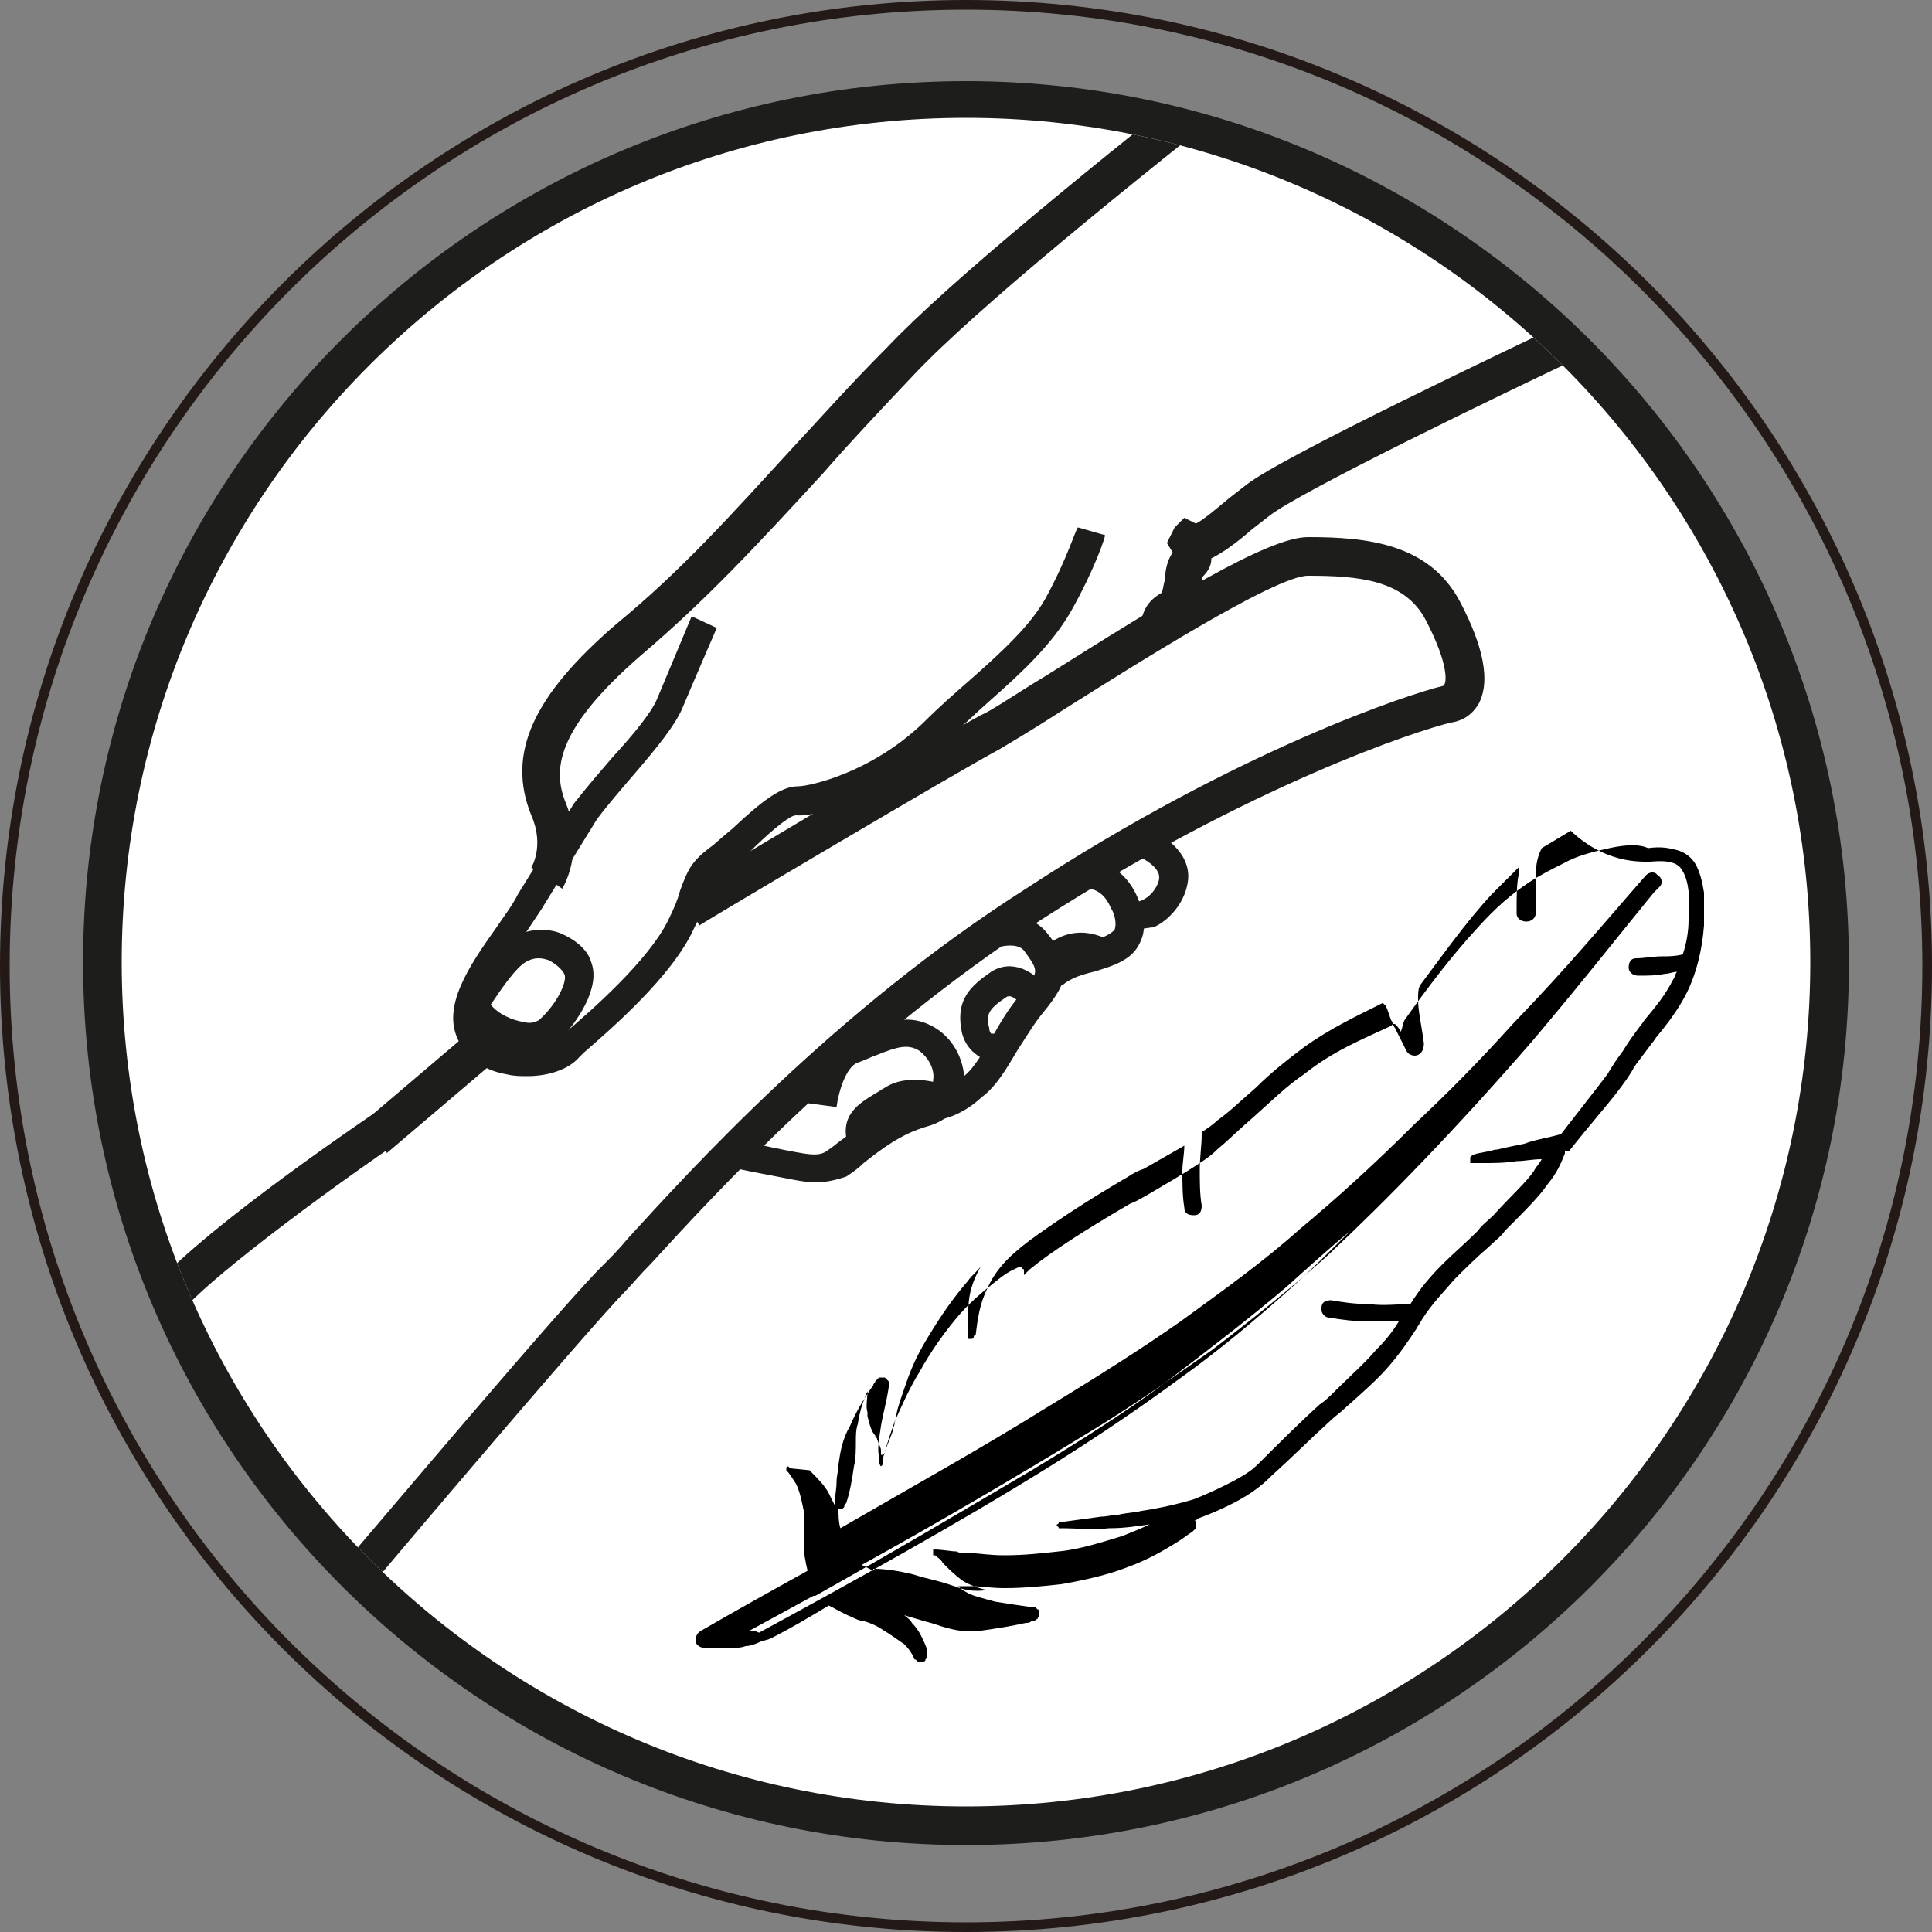 <?xml version="1.0" encoding="utf-8"?>
<!-- Generator: Adobe Illustrator 22.1.0, SVG Export Plug-In . SVG Version: 6.00 Build 0)  -->
<svg version="1.1" id="Слой_1" xmlns="http://www.w3.org/2000/svg" xmlns:xlink="http://www.w3.org/1999/xlink" x="0px" y="0px"
	 width="100px" height="100px" viewBox="0 0 100 100" style="enable-background:new 0 0 100 100;" xml:space="preserve">
<rect x="0" y="0" width="100" height="100" fill="#808080" stroke="none"/>
<style type="text/css">
	.st0{fill:#1D1D1B;}
	.st1{clip-path:url(#SVGID_2_);}
	.st2{fill:#231916;}
</style>
<g>
	<path class="st0" d="M50,95.5C24.8,95.5,4.3,75,4.3,49.8S24.8,4.2,50,4.2c25.2,0,45.7,20.5,45.7,45.7S75.2,95.5,50,95.5z"/>
	<g>
		<defs>
			<path id="SVGID_1_" d="M50,6.1C25.9,6.1,6.3,25.7,6.3,49.8S25.9,93.5,50,93.5c24.1,0,43.7-19.6,43.7-43.7S74.1,6.1,50,6.1z"/>
		</defs>
		<use xlink:href="#SVGID_1_"  style="overflow:visible;fill:#FFFFFF;"/>
		<clipPath id="SVGID_2_">
			<use xlink:href="#SVGID_1_"  style="overflow:visible;"/>
		</clipPath>
		<g class="st1">
			<g>
				<path class="st0" d="M29.1,46l-1.6-1.1c0,0,0.7-1.1,0-2.7c-1.3-3.2,0.1-6.2,4.4-9.9c3.4-2.8,5.8-5.5,9.2-9.2
					c1.4-1.5,2.9-3.2,4.8-5.1c6.4-6.8,31.5-25.6,32.5-26.4l1.2,1.6c-0.3,0.2-26,19.5-32.3,26.2c-1.8,1.9-3.4,3.6-4.7,5.1
					c-3.5,3.8-6,6.5-9.4,9.4c-4.5,3.9-4.6,6-3.9,7.7C30.3,44.1,29.1,46,29.1,46z"/>
				<path class="st0" d="M27.3,55.7c-0.4,0-0.7,0-1.1-0.1c-1.2-0.2-2.1-0.9-2.5-1.8c-0.8-1.7,0.5-3.7,2-5.8c0.4-0.6,0.8-1.1,1.1-1.7
					l2.9-4.7c0.7-0.9,1.4-1.7,2-2.4c1.1-1.2,2-2.3,2.3-3c0.5-1.2,1.8-4.3,1.8-4.3l1.3,0.6c0,0-1.3,3-1.8,4.2c-0.4,0.9-1.3,2-2.5,3.4
					c-0.6,0.7-1.3,1.5-1.9,2.3l-2.9,4.7c-0.4,0.6-0.8,1.2-1.2,1.8c-1.1,1.7-2.3,3.4-1.9,4.3c0.3,0.6,1,0.9,1.5,1c1,0.2,2,0,2.6-0.5
					l0.2-0.2c1.3-1.1,4.4-3.8,5.4-5.9c0.3-0.6,0.5-1.1,0.6-1.5c0.4-1.1,0.6-1.5,1.5-2.2c0.3-0.2,0.7-0.6,1.2-1
					c1.5-1.4,2.5-2.2,3.4-2.2c0.6,0,3.8-0.7,6.5-3.3c0.8-0.8,1.6-1.5,2.4-2.2c1.7-1.5,3.1-2.8,3.9-4.2c1.2-2.2,1.6-3.7,1.7-3.7
					l1.4,0.4c0,0.1-0.5,1.7-1.8,4c-1,1.7-2.5,3.1-4.2,4.6c-0.8,0.7-1.5,1.4-2.4,2.2c-2.7,2.6-6.3,3.8-7.6,3.7
					c-0.4,0-1.7,1.2-2.3,1.8c-0.5,0.5-1,0.9-1.3,1.1c-0.6,0.4-0.6,0.6-1,1.5c-0.2,0.4-0.4,0.9-0.7,1.5c-1.1,2.4-4.2,5.1-5.7,6.4
					l-0.2,0.2C29.4,55.4,28.3,55.7,27.3,55.7z"/>
				<path class="st0" d="M27.4,54.4c-0.2,0-0.3,0-0.5,0c-1-0.2-2.1-0.8-2.7-1.6l-0.7-0.4c0.2-0.3,1.6-3.1,3.1-3.9
					c0.7-0.4,1.6-0.5,2.4-0.2c0.7,0.3,1.4,0.8,1.6,1.5c0.5,1.3-0.7,3.1-1.7,4.1C28.5,54.2,28,54.4,27.4,54.4z M25.4,52
					c0.4,0.5,1.1,0.8,1.7,0.9c0.4,0.1,0.6,0,0.8-0.1c1-0.9,1.5-2.1,1.3-2.4c-0.1-0.2-0.4-0.5-0.8-0.7c-0.3-0.1-0.7-0.2-1.2,0.1
					C26.7,50.1,26,51.1,25.4,52z"/>
				<path class="st0" d="M59.4,33.3c-0.1-0.1-0.4-0.6-0.3-1.3c0.1-0.4,0.3-0.9,1-1.3c0.1-0.1,0.1-0.4,0.2-0.7c0-0.4,0.1-1,0.4-1.4
					l-0.3-0.5l0.4-0.8l0.5-0.5l0.6,0.3c0.4-0.2,1.1-0.8,1.7-1.3l0.9-0.7c1.9-1.5,14-7.2,17.1-8.7l0.8,1.8
					c-4.9,2.3-15.2,7.3-16.7,8.5l-0.9,0.7c-0.8,0.7-1.5,1.2-2.1,1.5c0,0.5-0.3,0.8-0.5,1c0,0,0,0.2,0,0.4c-0.1,0.6-0.2,1.6-1.1,2.2
					c-0.1,0.1,0,0-0.1-0.1L59.4,33.3z M62.1,27.1L62.1,27.1C62.1,27.1,62.1,27.1,62.1,27.1z"/>
				<path class="st0" d="M58.8,48.1c-0.3,0-0.6-0.1-0.9-0.2l0.8-1.2c0,0,0.2,0,0.4-0.1c0.5-0.2,0.9-0.8,0.9-1.2c0-0.5-0.8-1-1.2-1.1
					l0.6-1.4c0.8,0.3,2.2,1.2,2.1,2.6c-0.1,1.1-0.9,2.1-1.8,2.5C59.5,48,59.1,48.1,58.8,48.1z"/>
				<path class="st0" d="M55,51l-1.3-0.7c0.1-0.2,0.6-1,2.5-1.5c0.5-0.1,1.3-0.4,1.5-0.7c0.1-0.3,0-0.8-0.2-1.1
					c-0.5-1.2-1.4-1-1.5-1l-0.3-1.4c0.8-0.2,2.4,0,3.2,1.9c0.4,1,0.4,1.7,0.1,2.3c-0.4,0.9-1.4,1.2-2.4,1.5C55.3,50.6,55,51,55,51z"
					/>
				<path class="st0" d="M48.2,58l0-1.5c0,0,0.7,0,1.7-0.8c0.6-0.5,1-1.3,1.5-2.1c0.4-0.7,0.8-1.4,1.4-2.1c1-1.2,1-1.2,0.2-2.3
					c-0.5-0.6-2,0-2.3,0.2l-0.7-1.3c1-0.6,3.1-1.2,4.2,0.2c1.3,1.6,1.2,2.4-0.2,4.1c-0.5,0.6-0.9,1.3-1.3,1.9
					c-0.6,1-1.1,1.9-1.9,2.5C49.5,58,48.3,58,48.2,58z"/>
				<path class="st0" d="M54.8,50.4l-1.1-1c1.5-1.7,3.2-1.1,3.9-0.6l-0.9,1.1C56.4,49.8,55.7,49.3,54.8,50.4z"/>
				<path class="st0" d="M51.4,54.9c-0.2,0-0.5,0-0.7-0.2c-0.3-0.2-0.7-0.5-0.9-1.2c-0.4-1.8,0.5-2.5,1.5-3.2c1.1-0.7,2.3,0,2.9,0.9
					L53,52.1l0.6-0.4L53,52.1c0,0-0.6-0.7-0.9-0.5c-0.9,0.6-1.1,0.9-0.9,1.6c0,0.2,0.1,0.3,0.1,0.3c0,0,0.2,0,0.2,0l0.6,1.4
					C52.1,54.8,51.8,54.9,51.4,54.9z"/>
				<path class="st0" d="M42.2,61.2c-0.6,0-1.4-0.2-2.5-0.4c-0.5-0.1-1.1-0.2-1.9-0.4l0.3-1.4c0.7,0.1,1.4,0.3,1.9,0.4
					c2,0.4,2.4,0.5,2.9,0.1c0.3-0.2,0.5-0.4,0.8-0.6c0.9-0.7,2.2-1.7,3.8-2.1c0.5-0.1,0.8-0.4,0.8-0.9c0.1-0.6-0.3-1.2-0.7-1.5
					c-0.6-0.4-1.2-0.2-2.2,0.2c-0.3,0.1-0.7,0.3-1,0.4c-0.6,0.2-1,1.5-1.1,2.3l-1.5-0.2c0-0.3,0.5-3,2.2-3.5
					c0.3-0.1,0.6-0.2,0.9-0.3c1-0.4,2.2-0.9,3.5-0.1c1,0.6,1.6,1.8,1.5,3c-0.1,1-0.8,1.8-1.9,2.1c-1.4,0.4-2.4,1.2-3.3,1.9
					c-0.3,0.3-0.6,0.5-0.9,0.7C43.2,61.1,42.7,61.2,42.2,61.2z"/>
				<path class="st0" d="M43.9,59.3c-0.5-1.6,0.6-2.2,1.4-2.7c0.2-0.1,0.3-0.2,0.5-0.3c1.2-0.8,3-0.2,3.2-0.1l-0.5,1.4
					c-0.3-0.1-1.3-0.4-1.8,0c-0.2,0.1-0.4,0.3-0.6,0.4c-0.8,0.5-0.8,0.6-0.7,1L43.9,59.3z"/>
				<path class="st0" d="M17.4,84.4l-0.7-0.3C4.8,79.4,6.5,71.1,7.2,68l0.1-0.3c0.4-1.8,7.7-7.1,12.1-10.1l1.1,1.6
					c-5.1,3.5-10.8,7.9-11.3,9l0,0.2c-0.7,3.1-2,9.5,7.7,13.6c2.4-2.8,12.6-14.9,14.4-16.6c0.3-0.3,0.7-0.7,1.2-1.3
					c3.2-3.5,10.7-11.8,20.6-18.1C64.1,38.8,73,35.9,74.7,35.5c0.2-0.1,0.3-1.1-0.9-3.4c-1.1-2.1-3.5-2.3-6.1-2.3
					c-1.7,0-9.1,4.7-12.6,6.9c-1.7,1.1-2.9,1.8-3.4,2.1c-1.9,1-15.4,9-15.5,9.1l-1-1.7c0.6-0.3,13.7-8.2,15.6-9.2
					c0.5-0.2,1.8-1.1,3.3-2c6.2-3.9,11.5-7.2,13.6-7.2c3,0,6.3,0.3,7.9,3.4c1.2,2.3,1.5,4,1,5.1c-0.3,0.6-0.8,1-1.5,1.1
					c-1.7,0.4-10.3,3.2-21.2,10.2c-9.6,6.2-17,14.3-20.2,17.8c-0.6,0.6-1,1.1-1.3,1.4c-1.9,1.9-14.6,16.9-14.7,17.1L17.4,84.4z"/>
			</g>
			
				<rect x="18.5" y="55.7" transform="matrix(0.762 -0.648 0.648 0.762 -31.459 27.699)" class="st0" width="6.9" height="2"/>
		</g>
	</g>
	<path class="st2" d="M50,100C22.4,100,0,77.6,0,50C0,22.4,22.4,0,50,0c27.6,0,50,22.4,50,50C100,77.6,77.6,100,50,100z M50,0.5
		C22.7,0.5,0.5,22.7,0.5,50c0,27.3,22.2,49.5,49.5,49.5S99.5,77.3,99.5,50C99.5,22.7,77.3,0.5,50,0.5z"/>
	<path d="M83.3,43.9c-0.9,0.2-1.7,0.4-2.4,0.8c0,0,0,0,0,0c-0.6,0.3-1.2,0.6-1.8,1c0,0,0,0,0,0c-0.9,0.6-1.7,1.3-2.6,2.3
		c0,0,0,0,0,0c-1.3,1.4-2.6,3.1-3.8,4.8l0,0c0,0,0,0,0,0c0,0,0,0,0,0c0,0,0,0,0,0c0,0,0,0,0,0c0,0,0,0,0,0c0,0,0,0,0,0c0,0,0,0,0,0
		c0,0,0,0,0,0c0,0,0,0,0,0c0,0,0,0,0,0c-0.1,0.2-0.1,0.4-0.2,0.6c-0.1-0.2-0.2-0.3-0.2-0.3l0,0c0,0,0,0-0.1-0.1c0,0,0,0,0,0
		c0,0,0,0,0,0c0,0,0,0,0,0c0,0,0,0,0,0c0,0,0,0,0,0c0,0,0,0,0,0c0,0,0,0,0,0c0,0,0,0,0,0c0,0,0,0,0,0c0,0,0,0,0,0c0,0,0,0,0,0
		c0,0,0,0,0,0c0,0,0,0,0,0c0,0,0,0,0,0c0,0,0,0,0,0c0,0,0,0,0,0c0,0,0,0,0,0c0,0,0,0,0,0c0,0,0,0,0,0c0,0,0,0,0,0c0,0,0,0,0,0
		c0,0,0,0,0,0c0,0,0,0,0,0c0,0,0,0,0,0c0,0,0,0,0,0c0,0,0,0,0,0c0,0,0,0,0,0c0,0,0,0,0,0c0,0,0,0,0,0c0,0,0,0,0,0c0,0,0,0,0,0
		c0,0,0,0,0,0c0,0,0,0,0,0c0,0,0,0,0,0c0,0,0,0,0,0c0,0,0,0,0,0c0,0,0,0,0,0c0,0,0,0,0,0c0,0,0,0,0,0c0,0,0,0,0,0c0,0,0,0,0,0
		c0,0,0,0,0,0c0,0,0,0-0.1,0l-0.1,0.1c-1.5,0.7-3,1.3-4.5,2.5c0,0,0,0,0,0c-0.9,0.6-1.7,1.4-2.6,2.2c-0.7,0.6-1.3,1.2-1.9,1.7
		c-0.3,0.3-0.6,0.5-0.9,0.7c0,0,0,0,0,0c-0.9,0.6-1.8,1.1-2.8,1.7c-0.2,0.1-0.5,0.3-0.8,0.4c-2.4,1.4-4.1,2.5-5.2,3.4c0,0,0,0,0,0
		c-0.1,0.1-0.2,0.2-0.3,0.3c0,0,0-0.1,0-0.1c0,0,0,0,0,0c0,0,0,0,0,0c0,0,0,0,0,0c0,0,0,0,0,0c0,0,0,0,0,0c0,0,0,0,0,0c0,0,0,0,0,0
		c0,0,0,0,0,0c0,0,0,0,0,0c0,0,0,0,0,0c0,0,0-0.1,0-0.1c0,0,0-0.1,0-0.1c0,0,0,0,0,0c0,0,0,0,0,0c0,0,0,0,0,0c0,0,0,0,0,0
		c0,0,0,0,0,0c0,0,0,0,0,0c0,0,0,0,0,0c0,0,0,0,0,0c0,0,0,0,0,0c0,0,0,0,0,0c0,0,0,0,0,0c0,0,0,0,0,0c0,0-0.1,0-0.1-0.1c0,0,0,0,0,0
		c0,0,0,0,0,0c0,0-0.1,0-0.1,0c0,0,0,0,0,0c0,0,0,0,0,0c0,0,0,0,0,0c0,0,0,0,0,0c0,0,0,0,0,0c0,0,0,0,0,0c0,0,0,0,0,0c0,0,0,0,0,0
		c0,0,0,0,0,0c0,0,0,0,0,0c0,0-0.1,0-0.1,0c0,0,0,0,0,0c-0.2,0.1-0.5,0.2-1,0.6c0,0,0,0,0,0c-0.5,0.4-1.3,1-2,1.8c0,0,0,0,0,0
		c-0.7,0.8-1.5,1.9-2.1,3c-0.5,0.8-0.9,1.7-1.3,2.6c-0.2,0.6-0.4,1.1-0.5,1.6c-0.1,0.2-0.1,0.3-0.1,0.5c0,0.1,0,0.1-0.1,0.2
		c-0.1-0.1-0.1-0.3-0.1-0.5c-0.1-0.4,0-0.9,0.1-1.6c0.1-0.6,0.3-1.3,0.4-2c0,0,0-0.1,0-0.1c0-0.1,0-0.1,0-0.2c0,0,0,0,0,0
		c0,0,0,0,0,0c0,0,0,0,0,0c0,0,0,0,0,0c0,0,0,0,0,0c0,0,0,0,0,0c0,0-0.1-0.1-0.1-0.1c0,0-0.1-0.1-0.1-0.1c0,0,0,0,0,0c0,0,0,0,0,0
		c0,0,0,0,0,0c0,0,0,0,0,0c0,0,0,0,0,0c0,0,0,0,0,0c0,0-0.1,0-0.1,0c-0.1,0-0.1,0-0.2,0c0,0,0,0,0,0c0,0,0,0,0,0c0,0,0,0,0,0
		c0,0,0,0,0,0c0,0,0,0,0,0c0,0,0,0,0,0c0,0,0,0,0,0c0,0,0,0,0,0c0,0-0.1,0.1-0.1,0.1c0,0,0,0-0.1,0.1c0,0.1-0.1,0.1-0.1,0.2
		c-0.5,0.7-0.9,1.4-1.2,2.1c0,0,0,0,0,0c-0.4,0.7-0.5,1.3-0.6,2c0,0,0,0,0,0c0,0.3-0.1,0.6-0.1,0.9c0,0.4-0.1,0.8-0.1,1.2
		c-0.1-0.2-0.2-0.4-0.3-0.6c-0.2-0.4-0.6-0.8-1-1.2L40.9,76c0,0,0,0-0.1-0.1c0,0,0,0,0,0c0,0,0,0,0,0c0,0,0,0,0,0c0,0,0,0,0,0
		c0,0,0,0,0,0c0,0,0,0,0,0c0,0,0,0,0,0c0,0,0,0,0,0c0,0,0,0,0,0c0,0,0,0,0,0c0,0,0,0,0,0c0,0,0,0,0,0c0,0,0,0,0,0c0,0,0,0,0,0
		c0,0,0,0,0,0c0,0,0,0,0,0c0,0,0,0,0,0c0,0,0,0,0,0c0,0,0,0,0,0c0,0,0,0,0,0c0,0,0,0,0,0c0,0,0,0,0,0c0,0,0,0,0,0c0,0,0,0,0,0
		c0,0,0,0,0,0c0,0,0,0,0,0c0,0,0,0,0,0c0,0,0,0,0,0c0,0,0,0,0,0c0,0,0,0,0,0c0,0,0,0,0,0c0,0,0,0,0,0c0,0,0,0,0,0c0,0,0,0,0,0
		c0,0,0,0,0,0c0,0,0,0,0,0c0,0,0,0,0,0c0,0,0,0,0,0c0,0,0,0,0,0c0,0,0,0,0,0c0,0,0,0,0,0c0,0,0,0,0,0c0,0,0,0,0,0c0,0,0,0,0,0
		c0,0-0.1,0-0.1,0.1c0,0,0,0,0,0c0,0,0,0,0,0c0,0,0,0,0,0c0,0,0,0,0,0c0,0,0,0,0,0c0,0,0,0,0,0c0,0,0,0,0,0c0,0,0,0,0,0c0,0,0,0,0,0
		c0,0,0,0,0,0c0,0,0,0,0,0c0,0,0,0,0,0c0,0,0,0,0,0c0,0,0,0,0,0c0,0,0,0,0,0c0,0,0,0,0,0c0,0,0,0,0,0c0,0,0,0,0,0c0,0,0,0,0,0
		c0,0,0,0,0,0c0,0,0,0,0,0c0,0,0,0,0,0c0,0,0,0,0,0c0,0,0,0,0,0c0,0,0,0,0,0c0,0,0,0,0,0c0,0,0,0,0,0c0,0,0,0,0,0c0,0,0,0,0,0
		c0,0,0,0,0,0c0,0,0,0,0,0c0,0,0,0,0,0c0,0,0,0,0,0c0,0,0,0,0,0c0,0,0,0,0,0c0,0,0,0,0,0c0,0,0,0,0,0c0,0,0,0,0,0c0,0,0,0,0,0
		c0,0,0,0,0,0c0,0,0,0,0,0c0,0,0,0,0,0c0,0,0,0,0,0c0,0,0,0,0,0c0,0,0,0,0,0c0,0,0,0,0,0.1c0,0,0,0,0,0c0.2,0.2,0.3,0.4,0.5,0.7
		c0.2,0.4,0.3,0.9,0.4,1.4c0,0.3,0,0.6,0,0.9c0,0.2,0,0.5,0,0.8c0,0.5,0.1,1,0.2,1.4c-1.8,1-3.6,2-5.5,3.1c-0.2,0.1-0.3,0.3-0.3,0.5
		c0,0,0,0.1,0,0.1c0.1,0.2,0.3,0.3,0.5,0.3l0.1,0c0.4,0,0.8,0,1.2,0c0.3,0,0.5,0,0.8-0.1c0.2,0,0.5-0.1,0.7-0.2
		c0.2-0.1,0.4-0.1,0.6-0.2c0,0,0,0,0,0c0,0,0,0,0,0c0,0,0,0,0,0c0,0,0,0,0,0c0,0,0,0,0,0c0,0,0,0,0,0c0,0,0,0,0,0c0,0,0,0,0,0
		c0,0,0,0,0,0c0,0,0,0,0,0c0,0,0,0,0,0c0,0,0,0,0,0c0,0,0,0,0,0c0,0,0,0,0,0c0,0,0,0,0,0c0,0,0,0,0,0c0,0,0,0,0,0c0,0,0,0,0,0
		c1-0.5,2-1.1,3-1.7c0.4,0.2,0.7,0.4,1.2,0.6c0.2,0.1,0.4,0.2,0.6,0.2c0.3,0.1,0.6,0.2,0.9,0.4c0.5,0.3,0.9,0.6,1.2,0.8
		c0.3,0.3,0.4,0.5,0.5,0.7c0,0,0,0,0,0c0,0,0,0.1,0.1,0.1c0,0,0.1,0.1,0.1,0.1c0,0,0,0,0,0c0,0,0,0,0,0c0,0,0,0,0,0c0,0,0,0,0,0
		c0,0,0,0,0,0c0,0,0,0,0,0c0.1,0,0.1,0,0.2,0c0,0,0.1,0,0.1,0c0,0,0,0,0,0c0,0,0,0,0,0c0,0,0,0,0,0c0,0,0,0,0,0c0,0,0,0,0,0
		c0,0,0,0,0,0c0,0,0.1,0,0.1-0.1c0,0,0.1-0.1,0.1-0.2c0,0,0,0,0,0c0,0,0,0,0,0c0,0,0,0,0,0c0,0,0,0,0,0c0,0,0,0,0,0c0,0,0,0,0,0
		c0,0,0-0.1,0-0.1c0-0.1,0-0.1,0-0.2c0,0,0,0,0,0c-0.2-0.5-0.4-1-0.8-1.4c-0.1-0.2-0.3-0.3-0.4-0.4c0.3,0.1,0.7,0.2,1,0.3
		c0.4,0.1,0.7,0.2,1,0.3c0.7,0.2,1.2,0.3,2,0.2c0.7-0.1,1.4-0.2,2.3-0.4c0.1,0,0.2,0,0.3-0.1c0,0,0,0,0.1,0c0,0,0,0,0,0c0,0,0,0,0,0
		c0,0,0,0,0,0c0,0,0,0,0,0c0.1,0,0.1-0.1,0.2-0.1c0,0,0,0,0,0c0,0,0,0,0,0c0,0,0,0,0,0c0,0,0,0,0,0c0,0,0-0.1,0.1-0.1c0,0,0,0,0,0
		c0,0,0,0,0,0c0,0,0-0.1,0-0.2c0,0,0,0,0,0c0,0,0,0,0,0c0,0,0,0,0,0c0,0,0,0,0,0c0,0,0,0,0,0c0,0,0,0,0,0c0,0,0,0,0,0c0,0,0,0,0,0
		c0,0,0-0.1,0-0.1c0,0,0,0,0,0c0,0,0,0,0,0c0,0,0,0,0,0c0,0,0,0,0,0c0-0.1-0.1-0.1-0.1-0.1c0,0,0,0,0,0c0,0,0,0,0,0c0,0,0,0,0,0
		c0,0,0,0,0,0c0,0-0.1-0.1-0.1-0.1c0,0,0,0,0,0c0,0,0,0,0,0c0,0,0,0,0,0c0,0,0,0,0,0c0,0,0,0-0.1,0c-0.7-0.1-1.4-0.2-2-0.3
		c-0.7-0.2-1.2-0.3-1.5-0.5c-0.2-0.1-0.3-0.2-0.4-0.3c0.2,0,0.3,0,0.5,0c0.1,0,0.1,0,0.2,0c0,0,0,0,0,0c0.4,0,1,0.1,1.7,0.1
		c1,0,2-0.1,2.9-0.2c1.2-0.2,2.5-0.5,3.5-0.9c0,0,0,0,0,0c1.1-0.4,1.9-0.9,2.4-1.2c0,0,0,0,0,0c0.5-0.3,0.7-0.5,0.9-0.6
		c0,0,0,0,0.1-0.1c0,0,0,0,0,0c0,0,0,0,0,0c0,0,0,0,0,0c0,0,0,0,0.1-0.1c0,0,0,0,0,0c0,0,0,0,0,0c0,0,0,0,0,0c0,0,0,0,0,0
		c0,0,0,0,0,0c0,0,0,0,0,0c0,0,0,0,0,0c0,0,0,0,0,0c0,0,0,0,0,0c0,0,0,0,0,0c0,0,0,0,0,0c0,0,0,0,0,0c0,0,0-0.1,0-0.2
		c0,0,0-0.1,0-0.1c0,0,0,0,0,0c0,0,0,0,0,0c0,0,0,0,0,0c0,0,0,0,0,0c0,0,0,0,0,0c0,0,0,0,0,0c0,0,0,0,0,0c0,0,0,0,0,0c0,0,0,0,0,0
		c0,0,0,0,0,0c0,0,0,0,0,0c0,0,0,0,0,0c0,0,0,0,0,0c0,0,0,0,0,0c0,0,0-0.1-0.1-0.1c0,0,0,0,0,0c0.1,0,0.1,0,0.2-0.1c0,0,0,0,0,0
		c1.1-0.4,2.1-0.9,2.7-1.3c0.6-0.4,0.9-0.7,1.1-0.9l0,0c1-0.9,2-1.9,3.1-2.9c0,0,0,0,0,0c0.2-0.2,0.5-0.4,0.7-0.6
		c0.9-0.8,1.7-1.5,2.3-2.2c0.6-0.7,1-1.3,1.4-1.9c0.1-0.2,0.2-0.3,0.3-0.5c0,0,0,0,0,0c0,0,0,0,0,0c0.5-0.8,1.1-1.4,1.7-2.1
		c0.5-0.5,1.1-1.1,1.8-1.7c0.3-0.3,0.6-0.5,0.8-0.8c1-1,1.8-1.8,2.2-2.4c0.5-0.6,0.7-1.1,0.9-1.6c0,0,0,0,0,0c0,0,0,0,0,0
		c0,0,0,0,0,0c0,0,0,0,0,0c0,0,0,0,0,0c0,0,0,0,0,0c0,0,0,0,0,0c0,0,0,0,0,0c0,0,0,0,0,0c0,0,0,0,0,0c0,0,0,0,0,0c0,0,0,0,0,0
		c0,0,0,0,0,0c0,0,0,0,0,0c0,0,0,0,0,0c0,0,0,0,0,0c0,0,0,0,0,0c0,0,0,0,0,0c0,0,0,0,0,0c0,0,0,0,0,0c0,0,0,0,0,0c0,0,0,0,0,0
		c0,0,0,0,0,0c0,0,0,0,0,0c0,0,0,0,0,0c0,0,0,0,0,0c0,0,0,0,0,0c0,0,0,0,0,0c0,0,0,0,0,0c0,0,0,0,0,0c0,0,0-0.1,0-0.1
		c0.1,0,0.1,0,0.2,0c0,0,0,0,0,0c0,0,0,0,0,0c0,0,0,0,0,0c0,0,0,0,0,0c0,0,0,0,0,0c0,0,0,0,0,0c0,0,0,0,0,0c0,0,0,0,0,0c0,0,0,0,0,0
		c0,0,0,0,0,0c0,0,0,0,0,0c0,0,0,0,0,0c0,0,0,0,0,0c0,0,0,0,0,0c0,0,0,0,0,0c0,0,0,0,0,0c0,0,0,0,0,0c0,0,0,0,0,0c0,0,0,0,0,0
		c0,0,0,0,0,0c0,0,0,0,0,0c0,0,0,0,0,0c0,0,0,0,0,0c0,0,0,0,0,0c0,0,0,0,0,0c0,0,0,0,0,0c1.1-1.4,2-2.4,2.6-3.2
		c0.3-0.4,0.6-0.8,0.8-1.2c0.3-0.4,0.6-0.8,0.9-1.2c0.1-0.1,0.2-0.3,0.3-0.4c0.5-0.6,1.1-1.4,1.5-2.2c0,0,0,0,0,0
		c0.5-1,0.8-2.2,0.9-3.5c0-0.6,0-1.2,0-1.7c-0.1-0.6-0.2-1-0.4-1.4c-0.2-0.4-0.6-0.7-1-0.8c-0.4-0.1-0.8-0.2-1.5-0.1
		C84.9,43.7,84.2,43.7,83.3,43.9z M66.6,66.6c1-0.9,2.1-1.9,3.3-2.9c-1,1-2,2-3,2.9c-1.9,1.7-3.8,3.3-5.9,4.8
		c-1.9,1.4-4.1,2.9-6.5,4.4c-4.8,3-10.6,6.2-15.2,8.7c-0.1,0-0.2-0.1-0.3-0.1c0,0,0,0,0,0c-0.1,0-0.1,0-0.2,0
		c1.1-0.6,2.2-1.2,3.3-1.8c0,0,0.1,0,0.1,0c4.1-2.3,7.8-4.5,11.2-6.5c2.8-1.7,5-3.1,7-4.6C62.5,69.9,64.6,68.3,66.6,66.6L66.6,66.6z
		 M85.4,44.6c1.1-0.1,1.5,0.1,1.7,0.5c0,0,0,0,0,0c0.3,0.5,0.4,1.4,0.3,2.5c0,0,0,0,0,0c0,0.6-0.1,1.2-0.3,1.8
		c-0.4,0.1-0.7,0.1-1.1,0.1c-0.4,0-0.9,0.1-1.3,0.1c-0.3,0-0.4,0.2-0.4,0.5c0,0,0,0,0,0c0,0.2,0.2,0.4,0.5,0.4c0.5,0,0.9,0,1.4-0.1
		c0,0,0,0,0,0c0.2,0,0.4-0.1,0.6-0.1c-0.1,0.1-0.1,0.3-0.2,0.4c-0.4,0.8-0.9,1.4-1.4,2c-0.1,0.1-0.2,0.3-0.3,0.4c0,0,0,0,0,0
		c-0.3,0.4-0.6,0.8-0.9,1.3c-0.3,0.4-0.5,0.7-0.8,1.2c-0.6,0.8-1.4,1.8-2.4,3.1c-0.7,0.2-1.4,0.3-1.9,0.5c-0.5,0.1-1,0.2-1.4,0.3
		c-0.2,0-0.4,0.1-0.5,0.1c-0.5,0.1-0.6,0.1-0.8,0.2l0,0c0,0,0,0,0,0c0,0,0,0,0,0c0,0,0,0,0,0c0,0,0,0,0,0c0,0,0,0,0,0c0,0,0,0,0,0
		c0,0,0,0,0,0c0,0,0,0,0,0c0,0,0,0,0,0c0,0-0.1,0.1-0.1,0.1c0,0,0,0,0,0c0,0,0,0,0,0c0,0,0,0,0,0c0,0,0,0,0,0c0,0,0,0,0,0
		c0,0,0,0,0,0c0,0,0,0,0,0c0,0,0,0,0,0c0,0,0,0,0,0.1c0,0,0,0,0,0c0,0,0,0,0,0c0,0,0,0,0,0c0,0,0,0,0,0c0,0,0,0,0,0c0,0,0,0,0,0
		c0,0,0,0,0,0c0,0,0,0,0,0c0,0,0,0,0,0c0,0,0,0,0,0c0,0,0,0,0,0.1c0,0,0,0,0,0c0,0,0,0,0,0c0,0,0,0,0,0c0,0,0,0,0,0c0,0,0,0,0,0
		c0,0,0,0,0,0c0,0,0,0,0,0c0,0,0,0.1,0,0.1c0,0,0,0,0,0c0,0,0,0,0,0c0,0,0,0,0,0c0,0,0,0,0,0c0,0,0,0,0,0c0,0,0,0,0,0c0,0,0,0,0,0
		c0,0,0,0,0,0c0,0,0,0,0,0c0,0,0,0,0,0c0,0,0,0,0,0c0,0,0,0,0,0c0,0,0,0,0,0c0,0,0,0,0,0c0,0,0,0,0,0c0,0,0,0,0,0c0,0,0,0,0,0
		c0,0,0,0,0,0c0,0,0,0,0,0c0,0,0,0,0,0c0,0,0,0,0,0c0,0,0,0,0,0c0,0,0,0,0,0c0,0,0,0,0,0c0,0,0,0,0,0c0,0,0.1,0,0.1,0c0,0,0,0,0,0
		c0,0,0,0,0,0c0,0,0,0,0,0c0,0,0,0,0,0c0,0,0,0,0,0c0,0,0,0,0,0c0,0,0,0,0.1,0c0.2,0,0.4,0,0.5,0c0.5,0,1.1,0,1.7-0.1c0,0,0,0,0,0
		c0.4,0,0.8-0.1,1.3-0.1c-0.1,0.2-0.3,0.4-0.4,0.6c0,0,0,0,0,0c-0.4,0.6-1.2,1.3-2.1,2.3c-0.3,0.3-0.6,0.5-0.8,0.8
		c-0.6,0.6-1.3,1.2-1.8,1.7c-0.7,0.7-1.2,1.3-1.7,2.1c-0.7,0-1.4,0.1-2.1,0c-0.8,0-1.4-0.1-2-0.2c-0.3,0-0.5,0.1-0.5,0.4
		c0,0,0,0.1,0,0.1c0,0.2,0.2,0.4,0.4,0.4c0.6,0.1,1.3,0.2,2.1,0.2c0.5,0,1,0,1.5,0c-0.3,0.5-0.7,1-1.2,1.5c0,0,0,0,0,0
		c-0.6,0.7-1.4,1.4-2.2,2.2c-0.2,0.2-0.4,0.4-0.7,0.6c-1.1,1-2.2,2.1-3.1,3c0,0,0,0,0,0c0,0,0,0,0,0l0,0c-0.2,0.2-0.4,0.4-0.9,0.7
		c-0.5,0.3-1.5,0.8-2.5,1.2c-1,0.3-2,0.5-2.7,0.6c0,0,0,0,0,0c-0.4,0.1-0.8,0.1-1.2,0.2c-0.3,0-0.6,0.1-0.9,0.1
		c-0.7,0.1-1.5,0.2-2.2,0.3c0,0,0,0,0,0c0,0,0,0,0,0c0,0,0,0,0,0c0,0,0,0,0,0c0,0,0,0,0,0c0,0,0,0,0,0c0,0,0,0,0,0c0,0,0,0,0,0
		c0,0,0,0,0,0c0,0,0,0,0,0c0,0,0,0,0,0c0,0,0,0,0,0c0,0,0,0,0,0c0,0,0,0,0,0c0,0,0,0,0,0c0,0,0,0,0,0c0,0,0,0,0,0c0,0,0,0,0,0
		c0,0,0,0,0,0c0,0,0,0,0,0c0,0,0,0,0,0c0,0,0,0,0,0c0,0,0,0,0,0c0,0,0,0,0,0c0,0,0,0,0,0c0,0,0,0,0,0c0,0,0,0,0,0c0,0,0,0,0,0
		c0,0,0,0,0,0c0,0,0,0,0,0c0,0,0,0,0,0c0,0,0,0,0,0c0,0,0,0,0,0c0,0,0,0,0,0c0,0,0,0,0,0c0,0,0,0.1-0.1,0.1c0,0,0,0,0,0c0,0,0,0,0,0
		c0,0,0,0,0,0c0,0,0,0,0,0c0,0,0,0,0,0c0,0,0,0,0,0c0,0,0,0,0,0c0,0,0,0,0,0c0,0,0,0,0,0c0,0,0,0,0,0c0,0,0,0,0,0c0,0,0,0,0,0
		c0,0,0,0,0,0c0,0,0,0,0,0c0,0,0,0,0,0c0,0,0,0,0,0c0,0,0,0,0,0c0,0,0,0,0,0c0,0,0,0,0,0c0,0,0,0,0,0c0,0,0,0,0,0c0,0,0,0,0,0
		c0,0,0,0,0,0c0,0,0,0,0,0c0,0,0,0,0,0c0,0,0,0,0,0c0,0,0,0,0,0c0,0,0,0,0,0c0,0,0,0,0,0c0,0,0,0,0,0c0,0,0,0,0,0c0,0,0,0,0,0
		c0,0,0,0,0,0c0,0,0,0,0,0c0,0,0,0,0,0c0,0,0,0,0,0c0,0,0,0,0,0.1c0,0,0,0,0,0c0,0,0,0,0,0c0,0,0,0,0,0c0,0,0,0,0,0c0,0,0,0,0,0
		c0,0,0,0,0,0c0,0,0,0,0,0c0,0,0,0,0,0c0,0,0,0,0,0c0,0,0,0,0,0c0,0,0,0,0,0c0,0,0,0,0,0c0,0,0,0,0,0c0,0,0,0,0,0c0,0,0,0,0,0
		c0,0,0,0,0,0c0,0,0.1,0,0.1,0.1c0,0,0,0,0,0c0,0,0,0,0,0c0,0,0,0,0,0c0,0,0,0,0,0c0,0,0,0,0,0c0,0,0,0,0,0c0,0,0,0,0,0c0,0,0,0,0,0
		c0,0,0,0,0,0c0,0,0,0,0,0c0,0,0,0,0,0c0,0,0,0,0,0c0,0,0,0,0,0c0,0,0,0,0,0c0,0,0,0,0,0c0,0,0,0,0,0l0.1,0c0.9,0,1.7,0.1,2.5,0
		c0.8,0,1.4-0.1,2.1-0.2c0,0,0,0,0,0c-0.4,0.2-0.9,0.4-1.4,0.6c-1,0.3-2.2,0.7-3.3,0.8c-0.9,0.1-1.8,0.2-2.8,0.2
		c-0.8,0-1.3-0.1-1.6-0.1c-0.1,0-0.1,0-0.2,0c-0.3,0-0.5,0-0.7-0.1c-0.3,0-0.7-0.1-1.2-0.1c0,0,0,0,0,0c0,0,0,0,0,0c0,0,0,0,0,0
		c0,0,0,0,0,0c0,0,0,0,0,0c0,0,0,0,0,0c0,0,0,0,0,0c0,0,0,0,0,0c0,0,0,0,0,0c0,0,0,0,0,0c0,0,0,0,0,0c0,0,0,0,0,0c0,0,0,0,0,0
		c0,0,0,0,0,0c0,0,0,0,0,0c0,0,0,0,0,0c0,0,0,0,0,0c0,0,0,0,0,0c0,0,0,0,0,0c0,0,0,0,0,0c0,0,0,0,0,0c0,0,0,0,0,0c0,0,0,0,0,0
		c0,0,0,0,0,0c0,0,0,0,0,0c0,0,0,0,0,0c0,0,0,0,0,0c0,0,0,0,0,0c0,0,0,0,0,0c0,0,0,0,0,0c0,0,0,0,0,0c0,0,0,0,0,0c0,0,0,0,0,0
		c0,0,0,0,0,0c0,0,0,0,0,0c0,0,0,0,0,0c0,0,0,0,0,0c0,0,0,0,0,0c0,0,0,0,0,0c0,0,0,0,0,0c0,0,0,0,0,0c0,0,0,0,0,0c0,0,0,0,0,0
		c0,0,0,0,0,0c0,0,0,0,0,0c0,0,0,0,0,0c0,0,0,0,0,0c0,0,0,0,0,0c0,0,0,0,0,0c0,0,0,0,0,0c0,0,0,0,0,0c0,0,0,0,0,0c0,0,0,0,0,0
		c0,0,0,0,0,0c0,0,0,0,0,0c0,0,0,0,0,0c0,0,0,0,0,0.1c0,0,0,0,0,0c0,0,0,0,0,0c0,0,0,0,0,0c0,0,0,0,0,0c0,0,0,0,0,0c0,0,0,0,0,0
		c0,0,0,0,0,0c0,0,0,0,0,0c0,0,0,0,0,0c0,0,0,0,0,0c0,0.1,0,0.1,0,0.2c0,0,0,0,0,0c0,0,0,0,0,0c0,0,0,0,0,0c0,0,0,0,0,0c0,0,0,0,0,0
		c0,0,0,0,0,0c0,0,0,0,0,0c0,0,0,0,0,0c0,0,0,0,0,0c0,0,0,0,0,0c0,0,0,0,0,0c0,0,0,0,0,0c0,0,0,0,0,0c0,0,0,0,0,0c0,0,0,0,0,0
		c0,0,0,0,0,0c0,0,0,0,0,0c0,0,0,0,0,0c0,0,0,0,0,0c0,0,0,0,0.1,0c0.1,0.1,0.3,0.2,0.4,0.4c0,0,0.1,0.1,0.1,0.1
		c0.2,0.2,0.5,0.5,0.9,0.8c0,0,0,0,0,0c0.3,0.2,0.8,0.4,1.3,0.5c0,0,0,0,0,0c-0.7,0.1-1.2,0-1.7-0.2c-0.3-0.1-0.6-0.2-1-0.3
		c-0.4-0.1-0.8-0.2-1.1-0.3c0,0,0,0,0,0c-0.8-0.2-1.5-0.3-2.1-0.3c0,0,0,0,0,0c0,0,0,0,0,0c0,0,0,0,0,0c0,0,0,0,0,0c0,0,0,0,0,0
		c0,0,0,0,0,0c0,0,0,0,0,0c0,0,0,0,0,0c0,0,0,0,0,0c0,0,0,0,0,0c0,0,0,0,0,0c0,0,0,0,0,0c0,0,0,0,0,0c0,0,0,0,0,0c0,0,0,0,0,0
		c0,0,0,0,0,0c0,0,0,0,0,0c0,0,0,0,0,0c0,0,0,0,0,0c0,0,0,0,0,0c0,0,0,0,0,0c0,0,0,0,0,0c0,0,0,0,0,0c0,0,0,0,0,0c0,0,0,0,0,0
		c0,0,0,0,0,0c0,0,0,0,0,0c0,0,0,0,0,0c0,0,0,0,0,0c0,0,0,0,0,0c0,0,0,0,0,0c0,0,0,0,0,0c0,0,0,0,0,0c0,0,0,0,0,0c0,0,0,0,0,0
		c0,0,0,0,0,0c0,0,0,0,0,0c0,0,0,0,0,0c0,0,0,0,0,0c0,0,0,0,0,0c0,0,0,0,0,0c0,0,0,0,0,0c0,0,0,0,0,0c0,0,0,0,0,0c0,0,0,0,0,0
		c0,0,0,0,0,0c0,0,0,0,0,0c0,0,0,0,0,0c0,0,0,0,0,0c0,0,0,0,0,0c0,0,0,0,0,0c0,0,0,0,0,0c0,0,0,0,0,0c0,0,0,0,0,0c0,0,0,0,0,0
		c0,0,0,0,0,0c0,0,0,0.1,0,0.1c0,0,0,0,0,0c0,0,0,0,0,0c0,0,0,0,0,0c0,0,0,0,0,0c0,0,0,0,0,0c0,0,0,0,0,0c-0.2-0.1-0.4-0.2-0.6-0.3
		c3.8-2.1,7.9-4.5,11.5-6.7c2.5-1.5,4.6-3,6.6-4.4c2.1-1.6,4.1-3.2,6-4.9c3.1-2.9,6.6-6.5,10.6-11.1c2.7-3.2,4.5-5.5,6.3-7.7
		l0.3-0.3c0.2-0.2,0.1-0.5-0.1-0.6c0,0-0.1-0.1-0.1-0.1c-0.2-0.1-0.4,0-0.5,0.1c-2.2,2.5-4,4.7-6.9,7.7c-1.8,2-3.5,3.7-5.1,5.2
		c-2.1,2.1-4.1,3.9-5.9,5.4c0,0,0,0,0,0c-1.9,1.7-4,3.2-6.2,4.8c-2,1.4-4.2,2.8-7,4.5c-3.2,2-6.8,4-10.6,6.2c-0.1-0.3-0.1-0.7-0.1-1
		c0,0,0,0,0,0c0,0,0,0,0,0c0,0,0,0,0,0c0,0,0,0,0,0c0,0,0,0,0,0c0,0,0,0,0,0c0,0,0,0,0,0c0,0,0.1,0,0.1,0c0,0,0,0,0,0c0,0,0,0,0,0
		c0,0,0,0,0,0c0,0,0,0,0,0c0,0,0.1,0,0.1,0c0,0,0,0,0,0c0,0,0,0,0,0c0,0,0,0,0,0c0,0,0,0,0,0c0,0,0,0,0,0c0,0,0,0,0,0c0,0,0,0,0,0
		c0,0,0,0,0,0c0,0,0,0,0,0c0,0,0,0,0,0c0,0,0,0,0,0c0,0,0,0,0,0c0,0,0,0,0,0c0,0,0,0,0,0c0,0,0,0,0,0c0,0,0,0,0,0c0,0,0,0,0,0
		c0,0,0,0,0,0c0,0,0,0,0,0c0,0,0.1-0.1,0.1-0.1c0,0,0,0,0,0c0,0,0,0,0,0c0,0,0,0,0,0c0-0.1,0-0.1,0.1-0.2c0.2-0.6,0.3-1.2,0.4-1.9
		c0.1-0.4,0.1-0.9,0.1-1.3c0-0.3,0-0.6,0.1-0.9c0.1-0.6,0.2-1,0.5-1.7c0,0.4-0.1,0.8,0,1.1c0,0.1,0,0.2,0,0.2c0.1,0.4,0.2,0.8,0.4,1
		c0,0.1,0.1,0.1,0.1,0.2c0.1,0.3,0.2,0.4,0.2,0.6c0,0,0,0,0,0c0,0,0,0,0,0c0,0,0,0,0,0c0,0,0,0,0,0c0,0,0,0,0,0c0,0,0,0,0,0
		c0,0,0,0,0,0.1c0,0,0,0,0,0c0,0,0,0,0,0.1c0,0,0,0,0,0c0,0,0,0,0,0c0,0,0,0,0,0c0,0,0,0,0,0c0,0,0,0,0,0c0,0,0,0,0,0c0,0,0,0,0,0
		c0,0,0,0,0,0c0,0,0,0,0,0c0,0,0,0,0,0c0,0,0,0,0,0c0,0,0,0,0,0c0,0,0,0,0,0c0,0,0,0,0.1,0c0,0,0,0,0,0c0,0,0,0,0,0c0,0,0,0,0,0
		c0,0,0,0,0,0c0,0,0,0,0,0c0,0,0,0,0,0c0,0,0,0,0,0c0,0,0,0,0,0c0,0,0,0,0,0c0,0,0,0,0,0c0,0,0,0,0,0c0,0,0,0,0,0c0,0,0,0,0,0
		c0,0,0,0,0,0c0,0,0,0,0,0c0,0,0,0,0,0c0,0,0,0,0,0c0,0,0,0,0,0c0,0,0,0,0,0c0,0,0,0,0,0c0,0,0,0,0,0c0,0,0,0,0,0c0,0,0,0,0,0
		c0,0,0,0,0,0c0,0,0,0,0,0c0,0,0,0,0,0c0,0,0,0,0,0c0,0,0,0,0,0c0,0,0,0,0,0c0,0,0,0,0,0c0,0,0,0,0,0c0,0,0,0,0,0c0,0,0,0,0,0
		c0,0,0,0,0,0c0,0,0,0,0,0c0,0,0,0,0,0c0,0,0,0,0,0c0,0,0,0,0,0c0,0,0,0,0,0c0,0,0,0,0,0c0,0,0,0,0,0c0,0,0,0,0,0c0,0,0,0,0,0
		c0,0,0,0,0,0c0,0,0,0,0,0c0,0,0,0,0,0c0,0,0,0,0,0c0,0,0,0,0,0c0,0,0,0,0.1-0.1c0,0,0,0,0,0c0,0,0,0,0,0c0,0,0,0,0,0c0,0,0,0,0,0
		c0,0,0,0,0,0c0,0,0,0,0,0c0,0,0,0,0,0c0,0,0,0,0,0c0,0,0,0,0,0c0,0,0,0,0,0c0.1-0.4,0.3-0.8,0.4-1.1c0-0.2,0.1-0.3,0.1-0.4
		c0-0.1,0.1-0.3,0.1-0.5c0,0,0,0,0,0c0.1-0.5,0.3-1,0.5-1.6c0.3-0.9,0.7-1.7,1.2-2.5c0.6-1,1.3-2,2-2.8c0.2-0.3,0.5-0.5,0.7-0.8
		c-0.3,0.5-0.5,1-0.6,1.5c-0.1,0.5-0.1,1.1-0.1,1.6c0,0.2,0,0.3,0,0.5l0,0.1c0,0,0,0,0,0c0,0,0,0.1,0,0.1c0,0,0,0,0,0c0,0,0,0,0,0
		c0,0,0,0,0,0c0,0,0,0,0,0c0,0,0,0,0,0c0,0,0,0,0,0c0,0,0,0,0,0c0,0,0,0,0,0c0,0,0,0,0,0c0,0,0,0,0,0c0,0,0,0,0,0c0,0,0,0,0,0
		c0,0,0,0,0,0c0,0,0,0,0,0c0,0,0,0,0,0c0,0,0,0,0,0c0,0,0,0,0,0c0,0,0,0,0,0c0,0,0,0,0,0c0,0,0,0,0,0c0,0,0,0,0,0c0,0,0,0,0,0
		c0,0,0,0,0,0c0,0,0,0,0.1,0c0,0,0,0,0,0c0,0,0,0,0,0c0,0,0,0,0,0c0,0,0,0,0,0c0,0,0,0,0,0c0,0,0,0,0,0c0,0,0,0,0,0c0,0,0,0,0,0
		c0,0,0,0,0,0c0,0,0,0,0,0c0,0,0,0,0,0c0,0,0,0,0,0c0,0,0,0,0,0c0,0,0,0,0,0c0,0,0,0,0,0c0,0,0,0,0,0c0,0,0,0,0,0c0,0,0.1,0,0.1,0
		c0,0,0,0,0,0c0,0,0,0,0,0c0,0,0,0,0,0c0,0,0,0,0,0c0,0,0,0,0,0c0,0,0,0,0,0c0,0,0.1,0,0.1-0.1c0,0,0,0,0,0c0,0,0,0,0,0c0,0,0,0,0,0
		c0,0,0,0,0,0c0,0,0,0,0,0c0,0,0,0,0,0c0,0,0-0.1,0.1-0.1c0,0,0,0,0,0c0,0,0,0,0,0c0,0,0,0,0,0c0,0,0,0,0,0c0,0,0,0,0,0c0,0,0,0,0,0
		c0,0,0,0,0,0c0,0,0,0,0,0c0,0,0,0,0,0c0,0,0,0,0,0c0,0,0,0,0,0c0,0,0,0,0,0c0,0,0,0,0,0c0,0,0,0,0,0c0,0,0,0,0,0c0,0,0,0,0,0
		c0.1-0.8,0.2-1.6,0.6-2.4c0.4-0.9,1-1.6,2.2-2.5c1.1-0.8,2.7-1.9,5.1-3.3c0.3-0.2,0.5-0.3,0.8-0.4c0.7-0.4,1.4-0.8,2.1-1.2
		c0,0.4-0.1,0.9-0.1,1.3c0,0.7,0,1.3,0.1,1.9c0,0.3,0.2,0.4,0.5,0.4s0.4-0.2,0.4-0.5c-0.1-0.6-0.1-1.2-0.1-1.9c0,0,0,0,0,0
		c0-0.6,0.1-1.2,0.1-1.8c0,0,0-0.1,0-0.1c0.3-0.2,0.6-0.4,0.8-0.6c0.7-0.5,1.3-1.1,2-1.7c0.8-0.8,1.7-1.5,2.5-2.1
		c1.4-1,2.7-1.6,4.1-2.3c0,0,0,0.1,0.1,0.1c0,0,0,0,0,0c0.1,0.2,0.2,0.5,0.3,0.8c0.1,0.1,0.1,0.3,0.2,0.4c0.1,0.2,0.2,0.4,0.3,0.6
		c0.1,0.2,0.2,0.4,0.3,0.6c0.1,0.2,0.4,0.3,0.6,0.2c0.2-0.1,0.3-0.3,0.3-0.6c-0.1-0.8-0.3-1.7-0.3-2.2c0-0.4,0-0.6,0.1-0.8
		c1.2-1.6,2.4-3.3,3.7-4.7c0.5-0.5,1-1,1.4-1.4c0,0.1,0,0.2,0,0.4c-0.1,0.5-0.1,1.1-0.1,1.8c0,0.1,0,0.2,0,0.2c0,0,0,0,0,0
		c0,0.2,0.2,0.4,0.5,0.4c0.3,0,0.5-0.2,0.5-0.5c0-0.1,0-0.2,0-0.3c0-0.6,0-1.2,0-1.7c0,0,0,0,0,0c0-0.5,0.1-0.9,0.3-1.3
		c0.5-0.3,1-0.6,1.5-0.9C83.1,44.7,84.9,44.6,85.4,44.6z"/>
</g>
</svg>
